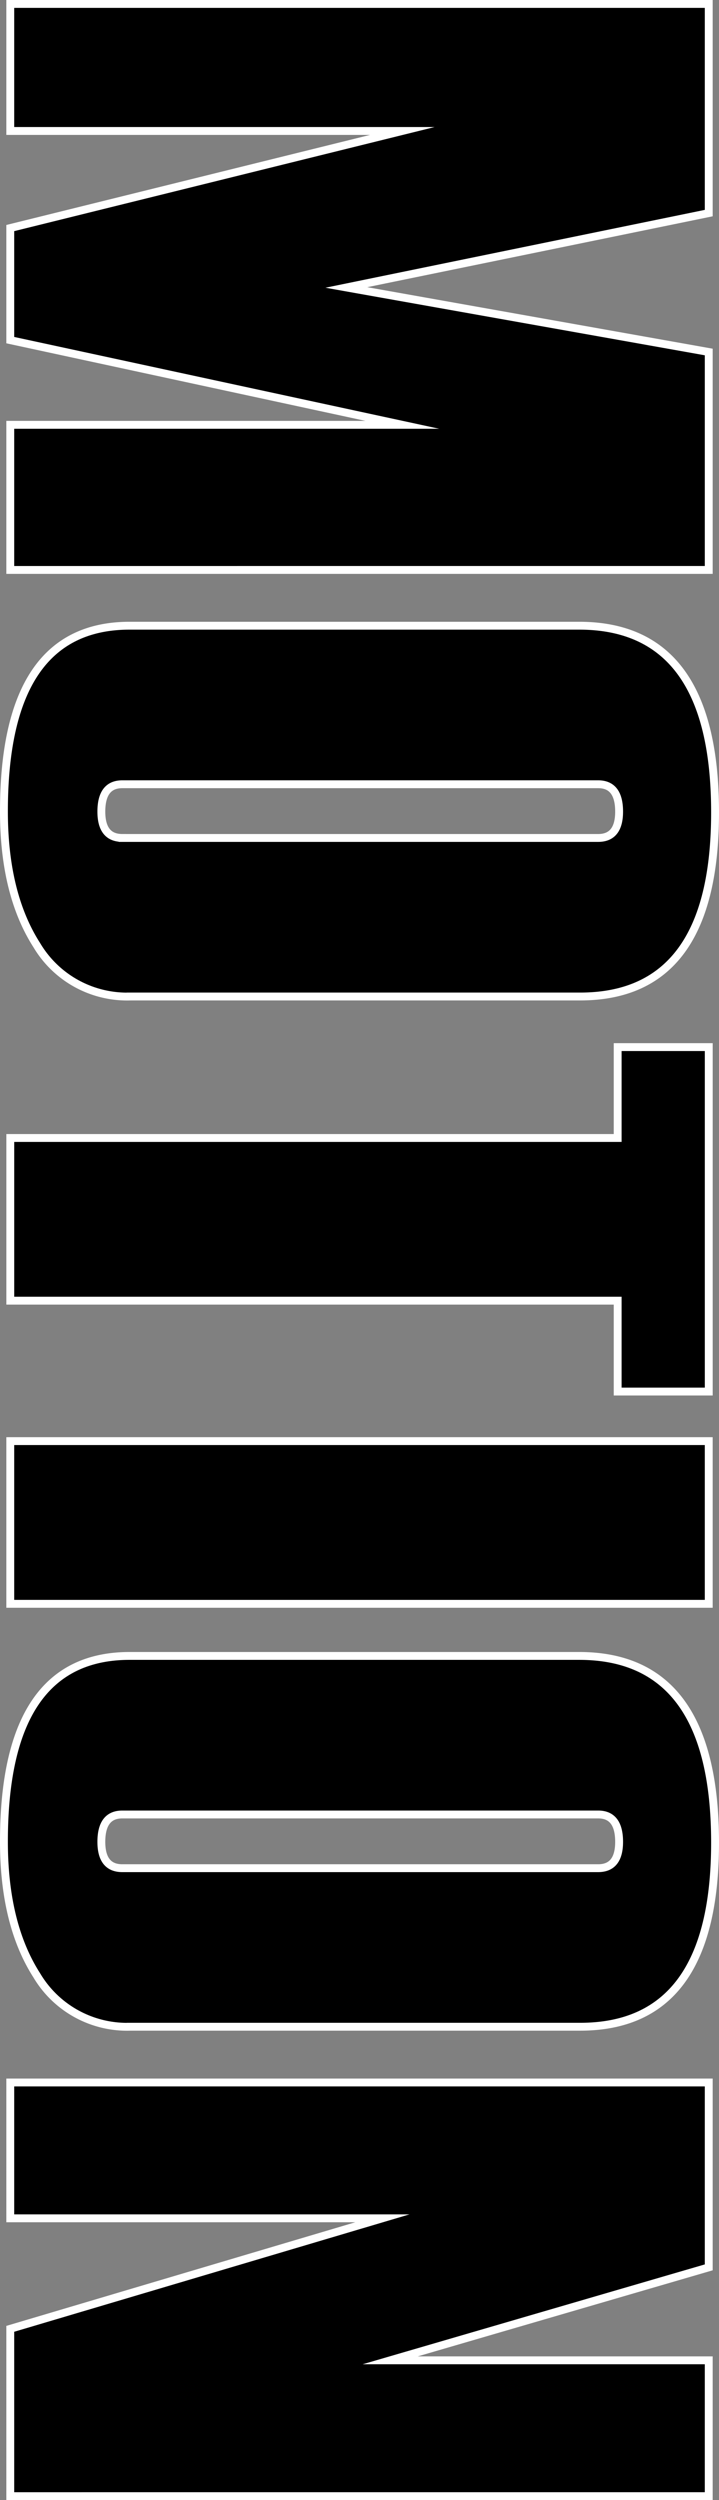 <svg xmlns="http://www.w3.org/2000/svg" width="91.352" height="317.625" viewBox="0 0 91.352 317.625">
  <rect x="0" y="0" width="91.352" height="317.625" fill="#808080" stroke="none"/>
  <g id="service_name03" transform="translate(-188.923 -1765.643)">
    <path id="パス_1354" data-name="パス 1354" d="M190.228,1838.052v-18.437h49.817l-49.817-10.76v-14.238l49.817-12.335H190.228v-16.139h88.743v26.572l-46.043,9.448,46.043,8.2v27.688Z" stroke="#fff" stroke-miterlimit="10" stroke-width="1"/>
    <path id="パス_1355" data-name="パス 1355" d="M205.389,1845.136h57.12q17.266,0,17.266,23.718,0,23.39-17.142,23.39h-57.12a13.345,13.345,0,0,1-11.913-6.518q-4.176-6.52-4.177-17Q189.423,1845.136,205.389,1845.136Zm-.928,26.966h60.462q2.66,0,2.661-3.346,0-3.48-2.661-3.478H204.461q-2.661,0-2.661,3.478Q201.8,1872.1,204.461,1872.1Z" stroke="#fff" stroke-miterlimit="10" stroke-width="1"/>
    <path id="パス_1356" data-name="パス 1356" d="M267.4,1942.434v-11.547h-77.17v-20.668H267.4v-11.547h11.573v43.762Z" stroke="#fff" stroke-miterlimit="10" stroke-width="1"/>
    <path id="パス_1357" data-name="パス 1357" d="M190.228,1969.4V1948.73h88.743V1969.4Z" stroke="#fff" stroke-miterlimit="10" stroke-width="1"/>
    <path id="パス_1358" data-name="パス 1358" d="M205.389,1976.021h57.12q17.266,0,17.266,23.719,0,23.39-17.142,23.39h-57.12a13.344,13.344,0,0,1-11.913-6.519q-4.176-6.519-4.177-17Q189.423,1976.022,205.389,1976.021Zm-.928,26.966h60.462q2.66,0,2.661-3.345,0-3.48-2.661-3.478H204.461q-2.661,0-2.661,3.478Q201.8,2002.987,204.461,2002.987Z" stroke="#fff" stroke-miterlimit="10" stroke-width="1"/>
    <path id="パス_1359" data-name="パス 1359" d="M190.228,2082.768V2061.51l47.28-14.041h-47.28v-17.256h88.743V2053.7l-40.473,11.81h40.473v17.256Z" stroke="#fff" stroke-miterlimit="10" stroke-width="1"/>
  </g>
</svg>
